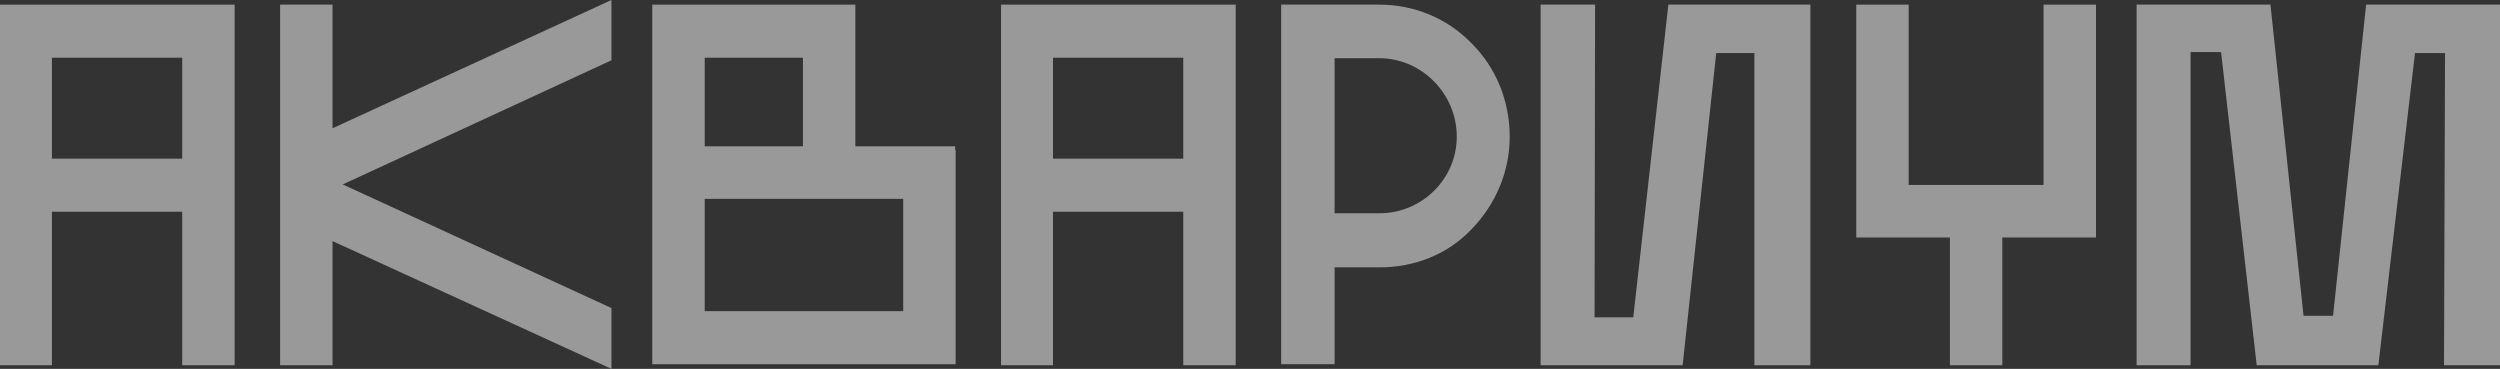 <?xml version="1.0" encoding="UTF-8"?> <svg xmlns="http://www.w3.org/2000/svg" width="183" height="27" viewBox="0 0 183 27" fill="none"><rect x="0" y="0" width="183" height="27" fill="#333333" stroke="none"/><g opacity="0.5"><path d="M3.8 26.736V15.499H13.338V26.736H17.176V0.339H0V26.736H3.8ZM3.8 4.223H13.338V11.614H3.8V4.223Z" fill="white"></path><path d="M44.758 0L24.341 9.39V0.339H20.504V26.736H24.341V17.648L44.758 27V22.55L25.087 13.5L44.758 4.412V0Z" fill="white"></path><path d="M69.952 26.661V10.973H69.915V10.71H62.612V0.339H47.747V26.661H69.952ZM58.775 10.71H51.584V4.223H58.775V10.71ZM51.584 22.776V14.556H66.115V22.776H51.584Z" fill="white"></path><path d="M77.078 26.736V15.499H86.615V26.736H90.453V0.339H73.277V26.736H77.078ZM77.078 4.223H86.615V11.614H77.078V4.223Z" fill="white"></path><path d="M100.972 0.339H93.781V26.661H97.693V19.571H100.972C103.543 19.571 105.965 18.628 107.716 16.781C109.504 14.933 110.51 12.557 110.51 9.993C110.51 7.391 109.504 4.94 107.716 3.168C105.965 1.358 103.543 0.339 100.972 0.339ZM100.972 15.612H97.693V4.261H100.972C104.064 4.261 106.635 6.863 106.635 9.993C106.635 13.123 104.064 15.612 100.972 15.612Z" fill="white"></path><path d="M112.774 0.339V26.736H123.169L125.628 3.884H128.422V26.736H132.52V0.339H122.125L119.555 23.229H116.723L116.76 0.339H112.774Z" fill="white"></path><path d="M135.878 17.384H142.733V26.736H146.571V17.384H153.426V0.339H149.588V13.538H139.715V0.339H135.878V17.384Z" fill="white"></path><path d="M165.191 26.736H174.096L176.778 3.884H178.976L178.902 26.736H183V0.339H173.201L170.78 23.116H168.619L166.197 0.339H156.398V26.736H160.348V3.809H162.583L165.191 26.736Z" fill="white"></path></g></svg> 